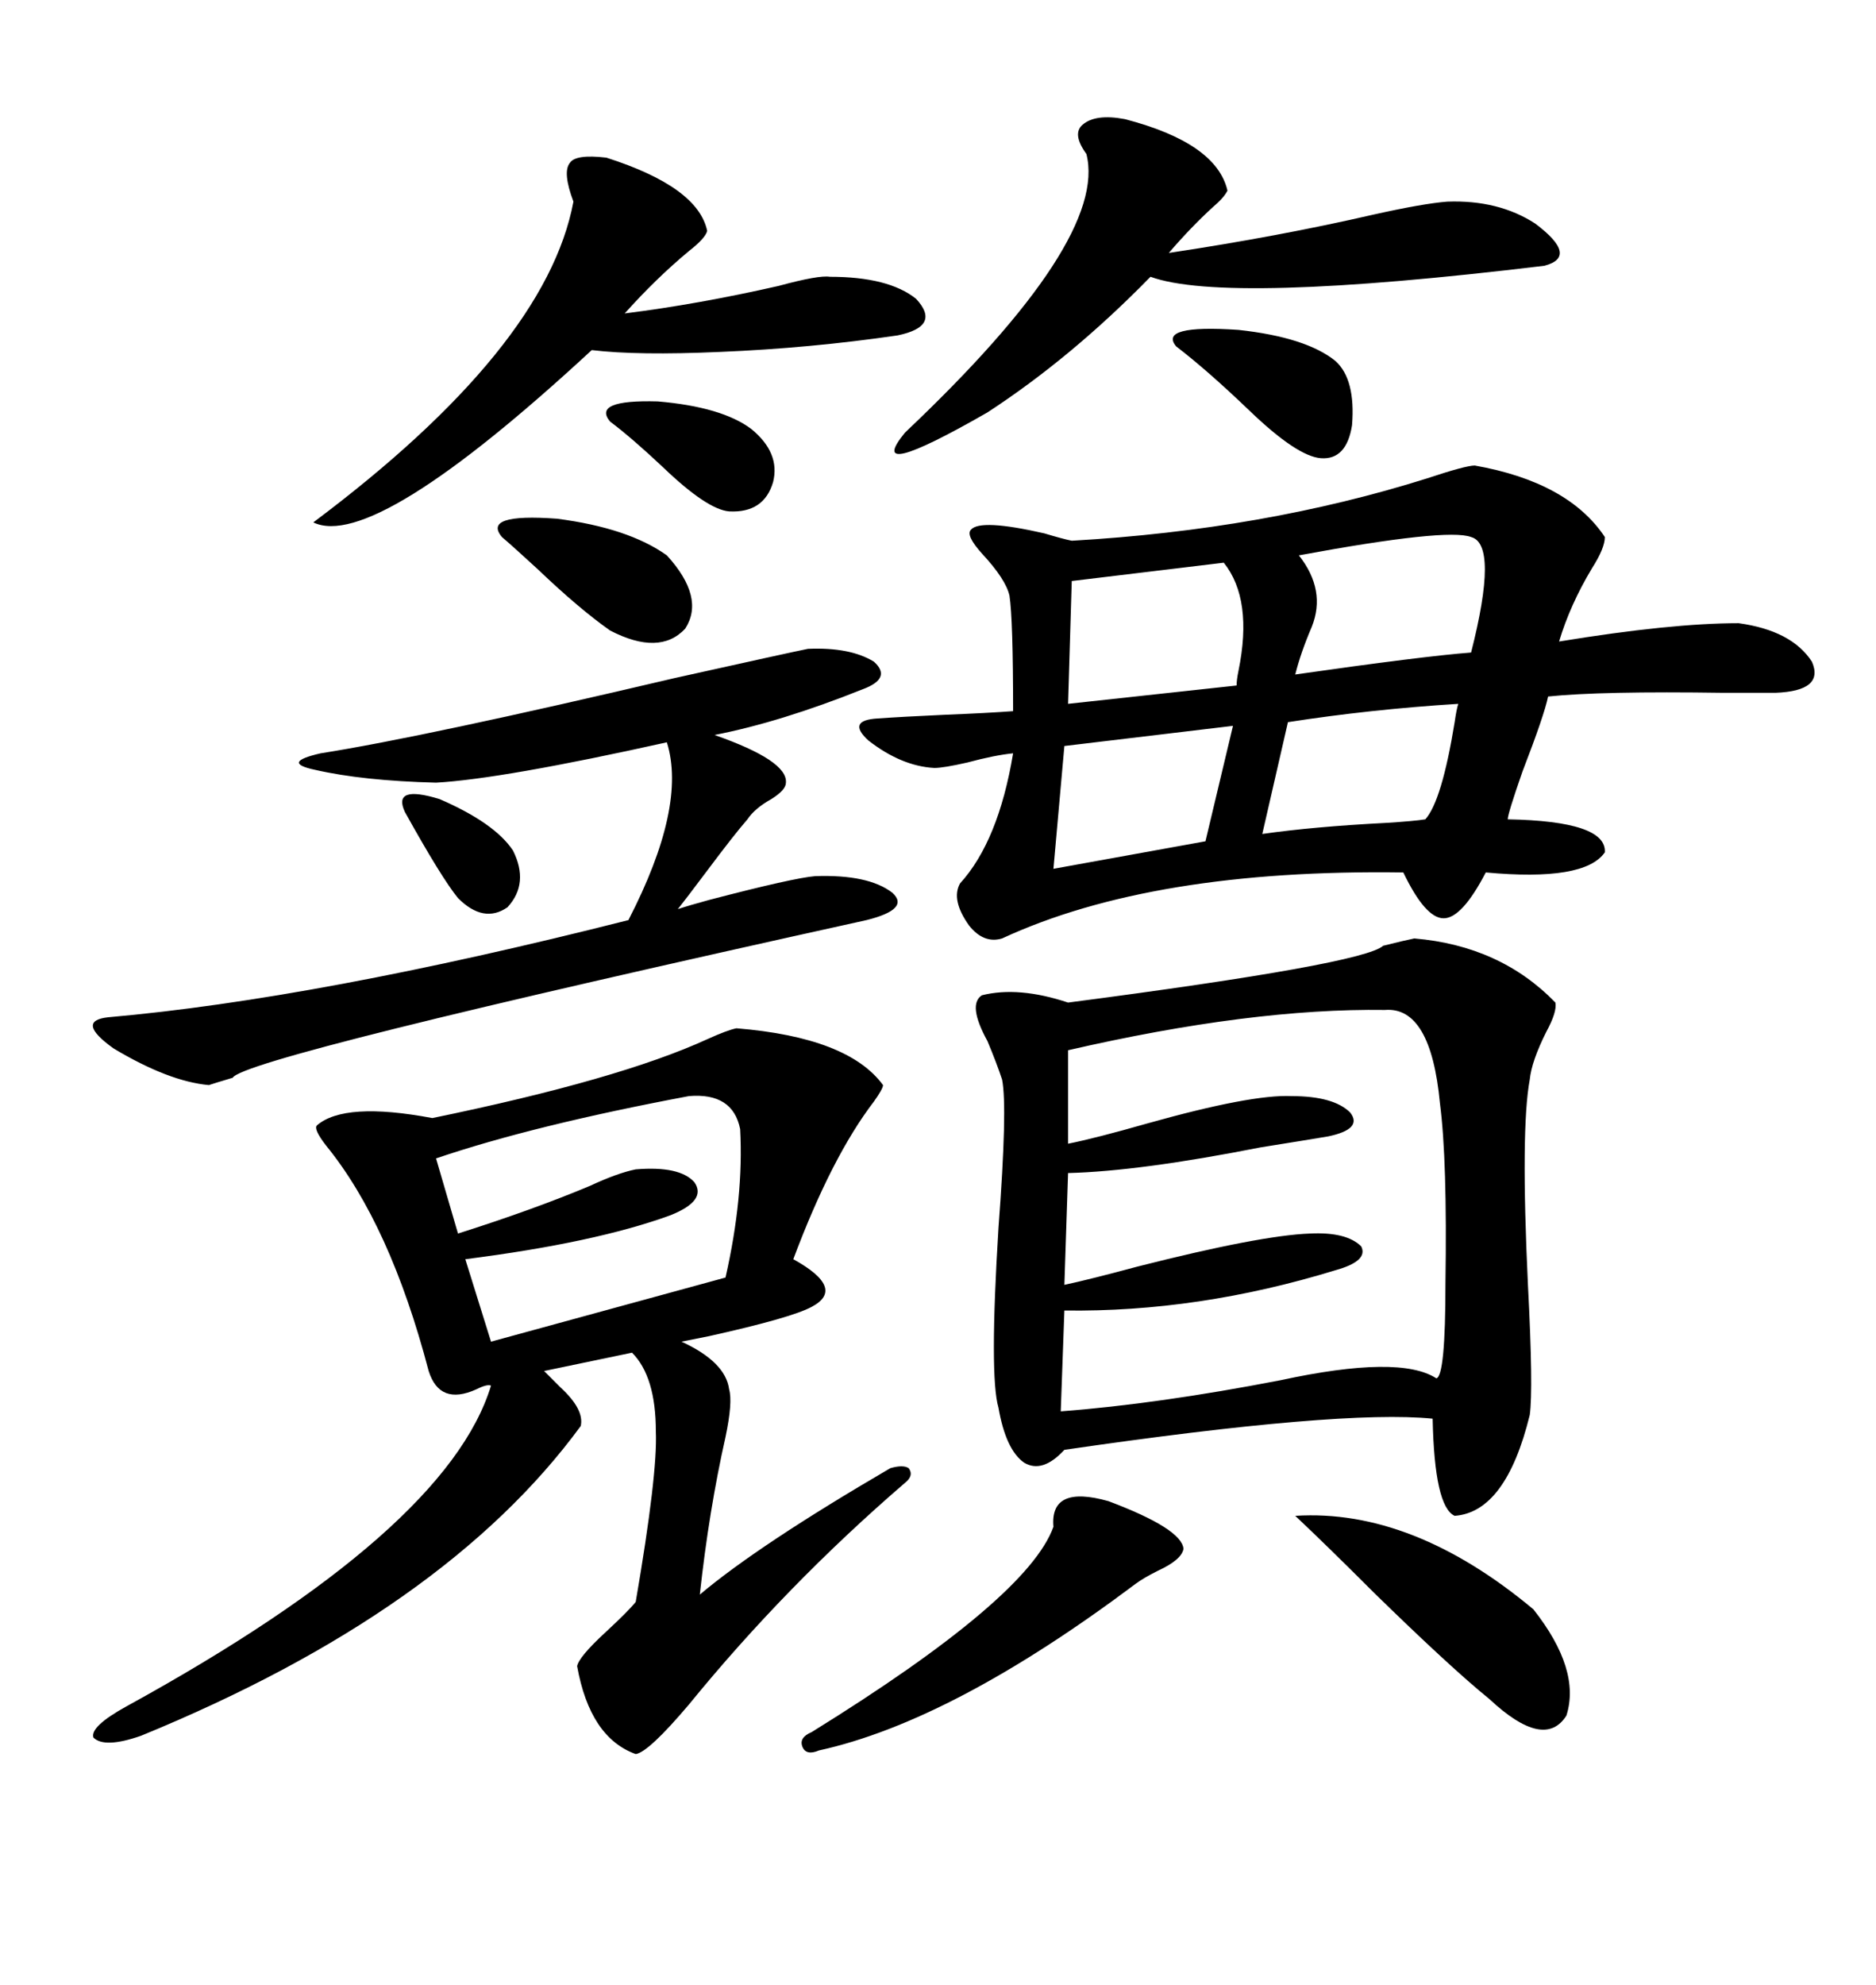 <svg xmlns="http://www.w3.org/2000/svg" xmlns:xlink="http://www.w3.org/1999/xlink" width="300" height="317.285"><path d="M226.17 150L226.17 150Q239.94 151.17 248.73 160.25L248.73 160.25Q249.02 161.72 247.27 164.94L247.27 164.94Q244.92 169.63 244.63 172.56L244.63 172.56Q243.16 180.47 244.34 205.37L244.34 205.37Q245.21 222.07 244.63 226.17L244.63 226.17Q240.82 241.70 232.62 242.29L232.62 242.29Q229.39 240.82 229.10 226.76L229.10 226.76Q214.45 225.29 170.21 231.74L170.21 231.74Q166.70 235.55 163.77 233.79L163.77 233.79Q160.84 231.74 159.67 225L159.67 225Q158.20 220.02 159.67 196.29L159.67 196.29Q161.13 176.95 160.25 172.56L160.25 172.56Q159.38 169.92 157.91 166.41L157.91 166.41Q154.69 160.55 157.03 159.08L157.03 159.08Q162.89 157.62 170.80 160.25L170.80 160.25Q217.97 154.10 221.19 151.17L221.19 151.17Q224.71 150.29 226.17 150ZM235.84 74.41L235.84 74.41Q250.78 77.05 256.64 85.84L256.64 85.84Q256.64 87.60 254.59 90.82L254.59 90.82Q251.07 96.68 249.32 102.54L249.32 102.54Q267.19 99.61 278.03 99.61L278.03 99.61Q286.52 100.78 289.75 105.76L289.75 105.76Q291.80 110.45 283.89 110.74L283.89 110.74Q281.25 110.74 275.68 110.74L275.68 110.74Q256.05 110.45 247.56 111.33L247.56 111.33Q246.97 114.26 243.46 123.34L243.46 123.34Q241.11 130.08 241.11 130.96L241.11 130.96Q256.93 131.25 256.64 136.23L256.64 136.23Q253.42 140.92 237.60 139.45L237.60 139.45Q233.79 146.78 230.86 146.78L230.86 146.78Q227.93 146.78 224.41 139.45L224.41 139.45Q184.28 138.87 160.25 150L160.25 150Q157.32 150.88 154.98 147.95L154.98 147.95Q152.05 143.85 153.52 141.21L153.52 141.21Q159.67 134.47 162.01 120.41L162.01 120.41Q159.08 120.70 154.69 121.88L154.69 121.88Q150.88 122.75 149.41 122.75L149.41 122.75Q144.14 122.46 138.87 118.36L138.87 118.36Q135.35 115.14 140.33 114.84L140.33 114.84Q144.43 114.55 150.88 114.26L150.88 114.26Q158.20 113.96 162.01 113.67L162.01 113.67Q162.01 99.02 161.43 95.21L161.43 95.21Q160.84 92.58 157.03 88.48L157.03 88.48Q154.39 85.55 155.27 84.67L155.27 84.67Q156.74 82.91 166.99 85.25L166.99 85.25Q169.92 86.13 171.39 86.43L171.39 86.43Q202.15 84.67 228.22 76.46L228.22 76.46Q234.38 74.41 235.84 74.41ZM117.77 164.36L117.77 164.36Q135.64 165.82 141.21 173.44L141.21 173.44Q141.21 174.02 139.75 176.07L139.75 176.07Q133.01 184.86 126.86 201.27L126.86 201.27Q135.35 205.96 129.79 208.89L129.79 208.89Q126.56 210.64 113.38 213.57L113.38 213.57Q110.45 214.16 108.98 214.45L108.98 214.45Q116.02 217.68 116.60 222.07L116.60 222.07Q117.19 224.12 116.02 229.69L116.02 229.69Q113.38 241.41 111.91 254.88L111.91 254.88Q121.29 246.97 142.38 234.67L142.38 234.67Q144.43 234.08 145.31 234.67L145.31 234.67Q146.19 235.84 144.73 237.01L144.73 237.01Q125.68 253.42 110.16 272.46L110.16 272.46Q103.71 280.08 101.66 280.37L101.66 280.37Q94.34 277.73 92.29 266.31L92.29 266.31Q92.58 264.84 96.68 261.04L96.68 261.04Q100.49 257.52 101.66 256.05L101.66 256.05Q105.18 235.55 104.88 228.81L104.88 228.81Q104.88 220.02 101.07 216.21L101.07 216.21L87.01 219.14Q87.89 220.02 89.65 221.78L89.65 221.78Q93.46 225.29 92.87 227.93L92.87 227.93Q71.19 257.52 22.56 277.44L22.56 277.44Q16.70 279.49 14.94 277.73L14.94 277.73Q14.36 275.98 20.21 272.75L20.21 272.75Q71.48 244.63 78.52 221.48L78.52 221.48Q77.93 221.19 76.17 222.07L76.17 222.07Q70.31 224.71 68.55 219.14L68.55 219.14Q62.40 195.70 52.15 183.11L52.15 183.11Q50.10 180.47 50.68 179.88L50.68 179.88Q55.08 176.07 69.14 178.71L69.14 178.71Q99.02 172.56 113.09 166.11L113.09 166.11Q116.31 164.65 117.77 164.36ZM221.48 161.43L221.48 161.43Q200.10 161.13 170.80 167.87L170.80 167.87L170.80 182.81Q175.20 181.93 183.40 179.59L183.40 179.59Q200.10 174.90 206.54 175.20L206.54 175.20Q213.28 175.20 215.92 177.83L215.92 177.83Q217.97 180.47 212.40 181.64L212.40 181.64Q208.89 182.23 201.56 183.40L201.56 183.40Q182.23 187.21 170.80 187.50L170.80 187.50L170.21 205.37Q174.32 204.49 181.93 202.44L181.93 202.44Q201.56 197.46 209.47 197.17L209.47 197.17Q215.33 196.88 217.68 199.22L217.68 199.22Q218.85 201.56 213.57 203.03L213.57 203.03Q191.60 209.77 170.21 209.47L170.21 209.47L169.63 225.59Q185.16 224.41 204.79 220.61L204.79 220.61Q223.83 216.50 229.69 220.31L229.69 220.31Q231.15 220.02 231.15 205.08L231.15 205.08Q231.45 185.45 230.27 176.37L230.27 176.37Q228.81 160.84 221.48 161.43ZM129.20 103.71L129.20 103.71Q135.94 103.42 139.75 105.76L139.75 105.76Q142.68 108.40 137.99 110.16L137.99 110.16Q124.80 115.43 114.26 117.48L114.26 117.48Q125.98 121.58 125.68 125.10L125.68 125.10Q125.68 126.27 123.34 127.73L123.34 127.73Q120.70 129.20 119.53 130.96L119.53 130.96Q117.48 133.30 113.09 139.16L113.09 139.16Q109.57 143.85 108.40 145.31L108.40 145.31Q110.16 144.73 113.38 143.85L113.38 143.85Q126.86 140.33 130.37 140.04L130.37 140.04Q138.87 139.75 142.68 142.68L142.68 142.68Q145.61 145.31 138.57 147.07L138.57 147.07Q38.96 169.04 37.21 172.27L37.21 172.27Q34.28 173.14 33.40 173.44L33.40 173.44Q26.95 172.85 18.16 167.58L18.16 167.58Q12.01 163.18 17.29 162.60L17.29 162.60Q50.68 159.67 100.49 147.07L100.49 147.07Q109.86 128.91 106.64 118.65L106.64 118.65Q80.27 124.51 69.73 125.10L69.73 125.10Q58.01 124.80 50.39 123.05L50.39 123.05Q44.82 121.88 51.27 120.41L51.27 120.41Q67.97 117.77 107.81 108.40L107.81 108.40Q126.27 104.30 129.20 103.71ZM179.88 19.04L179.88 19.04Q194.53 22.85 196.29 30.47L196.29 30.47Q195.70 31.64 193.95 33.11L193.95 33.11Q190.43 36.33 186.91 40.43L186.91 40.43Q204.49 37.79 219.73 34.28L219.73 34.28Q227.64 32.52 231.45 32.23L231.45 32.23Q239.65 31.93 245.51 35.74L245.51 35.74Q252.54 41.02 246.97 42.48L246.97 42.48Q196.00 48.63 183.98 44.24L183.98 44.24Q171.39 57.13 157.91 65.92L157.91 65.92Q137.99 77.34 144.73 69.14L144.73 69.14Q177.25 38.38 173.73 24.61L173.73 24.61Q171.39 21.39 173.14 19.92L173.14 19.92Q175.20 18.16 179.88 19.04ZM96.97 25.20L96.97 25.20Q111.62 29.88 113.09 36.91L113.09 36.91Q112.79 38.09 110.16 40.14L110.16 40.14Q104.88 44.53 99.90 50.10L99.90 50.10Q111.62 48.63 124.51 45.70L124.51 45.70Q130.96 43.95 132.71 44.24L132.71 44.24Q142.09 44.24 146.48 47.75L146.48 47.75Q150.59 52.15 143.55 53.61L143.55 53.61Q129.49 55.66 115.14 56.25L115.14 56.25Q101.95 56.84 94.63 55.96L94.63 55.96Q59.77 88.18 50.10 83.50L50.10 83.50Q87.30 55.66 91.70 32.23L91.70 32.23Q89.94 27.54 91.11 26.07L91.11 26.07Q91.99 24.61 96.97 25.20ZM110.16 175.20L110.16 175.20Q85.25 179.88 69.73 185.16L69.73 185.16L73.24 197.17Q85.25 193.36 94.34 189.55L94.34 189.55Q98.73 187.50 101.66 186.91L101.66 186.91Q108.69 186.33 111.04 188.96L111.04 188.96Q113.09 191.89 107.23 194.24L107.23 194.24Q95.21 198.63 74.41 201.27L74.41 201.27L78.52 214.45L116.02 204.20Q118.95 191.31 118.36 180.47L118.36 180.47Q117.19 174.61 110.16 175.20ZM177.25 239.94L177.25 239.94Q188.96 244.34 189.26 247.56L189.26 247.56Q188.96 249.32 185.16 251.07L185.16 251.07Q182.81 252.25 181.64 253.13L181.64 253.13Q152.34 275.10 130.96 279.79L130.96 279.79Q128.91 280.66 128.32 279.20L128.32 279.20Q127.73 277.73 129.79 276.86L129.79 276.86Q164.36 255.47 168.46 244.04L168.46 244.04Q167.87 237.30 177.25 239.94ZM207.13 242.29L207.13 242.29Q225.88 241.11 245.21 257.23L245.21 257.23Q252.83 266.89 250.49 274.22L250.49 274.22Q246.97 279.79 238.18 271.58L238.18 271.58Q232.03 266.60 219.73 254.59L219.73 254.59Q212.11 246.97 207.13 242.29ZM195.70 89.94L195.70 89.94L171.39 92.87L170.80 112.50L197.75 109.57Q197.75 108.69 198.05 107.23L198.05 107.23Q200.39 95.80 195.70 89.94ZM235.25 85.84L235.25 85.84Q231.45 84.38 207.71 88.77L207.71 88.77Q212.11 94.34 209.77 100.20L209.77 100.20Q208.01 104.30 207.13 107.81L207.13 107.81Q227.64 104.88 235.25 104.30L235.25 104.30Q239.65 87.01 235.25 85.84ZM233.20 112.50L233.20 112.50Q219.14 113.38 205.96 115.43L205.96 115.43L201.86 133.30Q210.06 132.13 221.48 131.54L221.48 131.54Q226.17 131.25 227.93 130.96L227.93 130.96Q230.57 128.03 232.62 115.43L232.62 115.43Q232.91 113.38 233.20 112.50ZM192.77 134.47L197.17 116.02L170.21 119.24L168.46 138.87L192.77 134.47ZM80.27 85.84L80.27 85.84Q77.05 82.03 89.06 82.91L89.06 82.91Q100.49 84.38 106.64 88.77L106.64 88.77Q112.79 95.51 109.57 100.49L109.57 100.49Q105.47 104.88 97.56 100.78L97.56 100.78Q92.58 97.27 86.13 91.11L86.13 91.11Q82.32 87.60 80.27 85.84ZM188.09 55.37L188.09 55.37Q185.16 51.86 198.05 52.73L198.05 52.73Q208.89 53.91 213.57 57.71L213.57 57.71Q216.80 60.64 216.21 67.97L216.21 67.97Q215.33 73.54 211.23 73.24L211.23 73.24Q207.42 72.95 199.80 65.63L199.80 65.63Q193.07 59.18 188.09 55.37ZM97.56 67.38L97.56 67.38Q94.63 63.87 105.18 64.16L105.18 64.16Q115.43 65.04 120.12 68.55L120.12 68.55Q124.80 72.36 123.63 77.05L123.63 77.05Q122.17 82.03 116.60 81.74L116.60 81.74Q113.09 81.45 106.05 74.71L106.05 74.71Q101.07 70.02 97.56 67.38ZM64.75 129.79L64.75 129.79Q62.70 125.39 70.31 127.73L70.31 127.73Q79.10 131.54 82.03 135.94L82.03 135.94Q84.67 141.21 81.15 145.02L81.15 145.02Q77.34 147.66 73.24 143.55L73.24 143.55Q70.61 140.33 64.75 129.79Z"/></svg>
